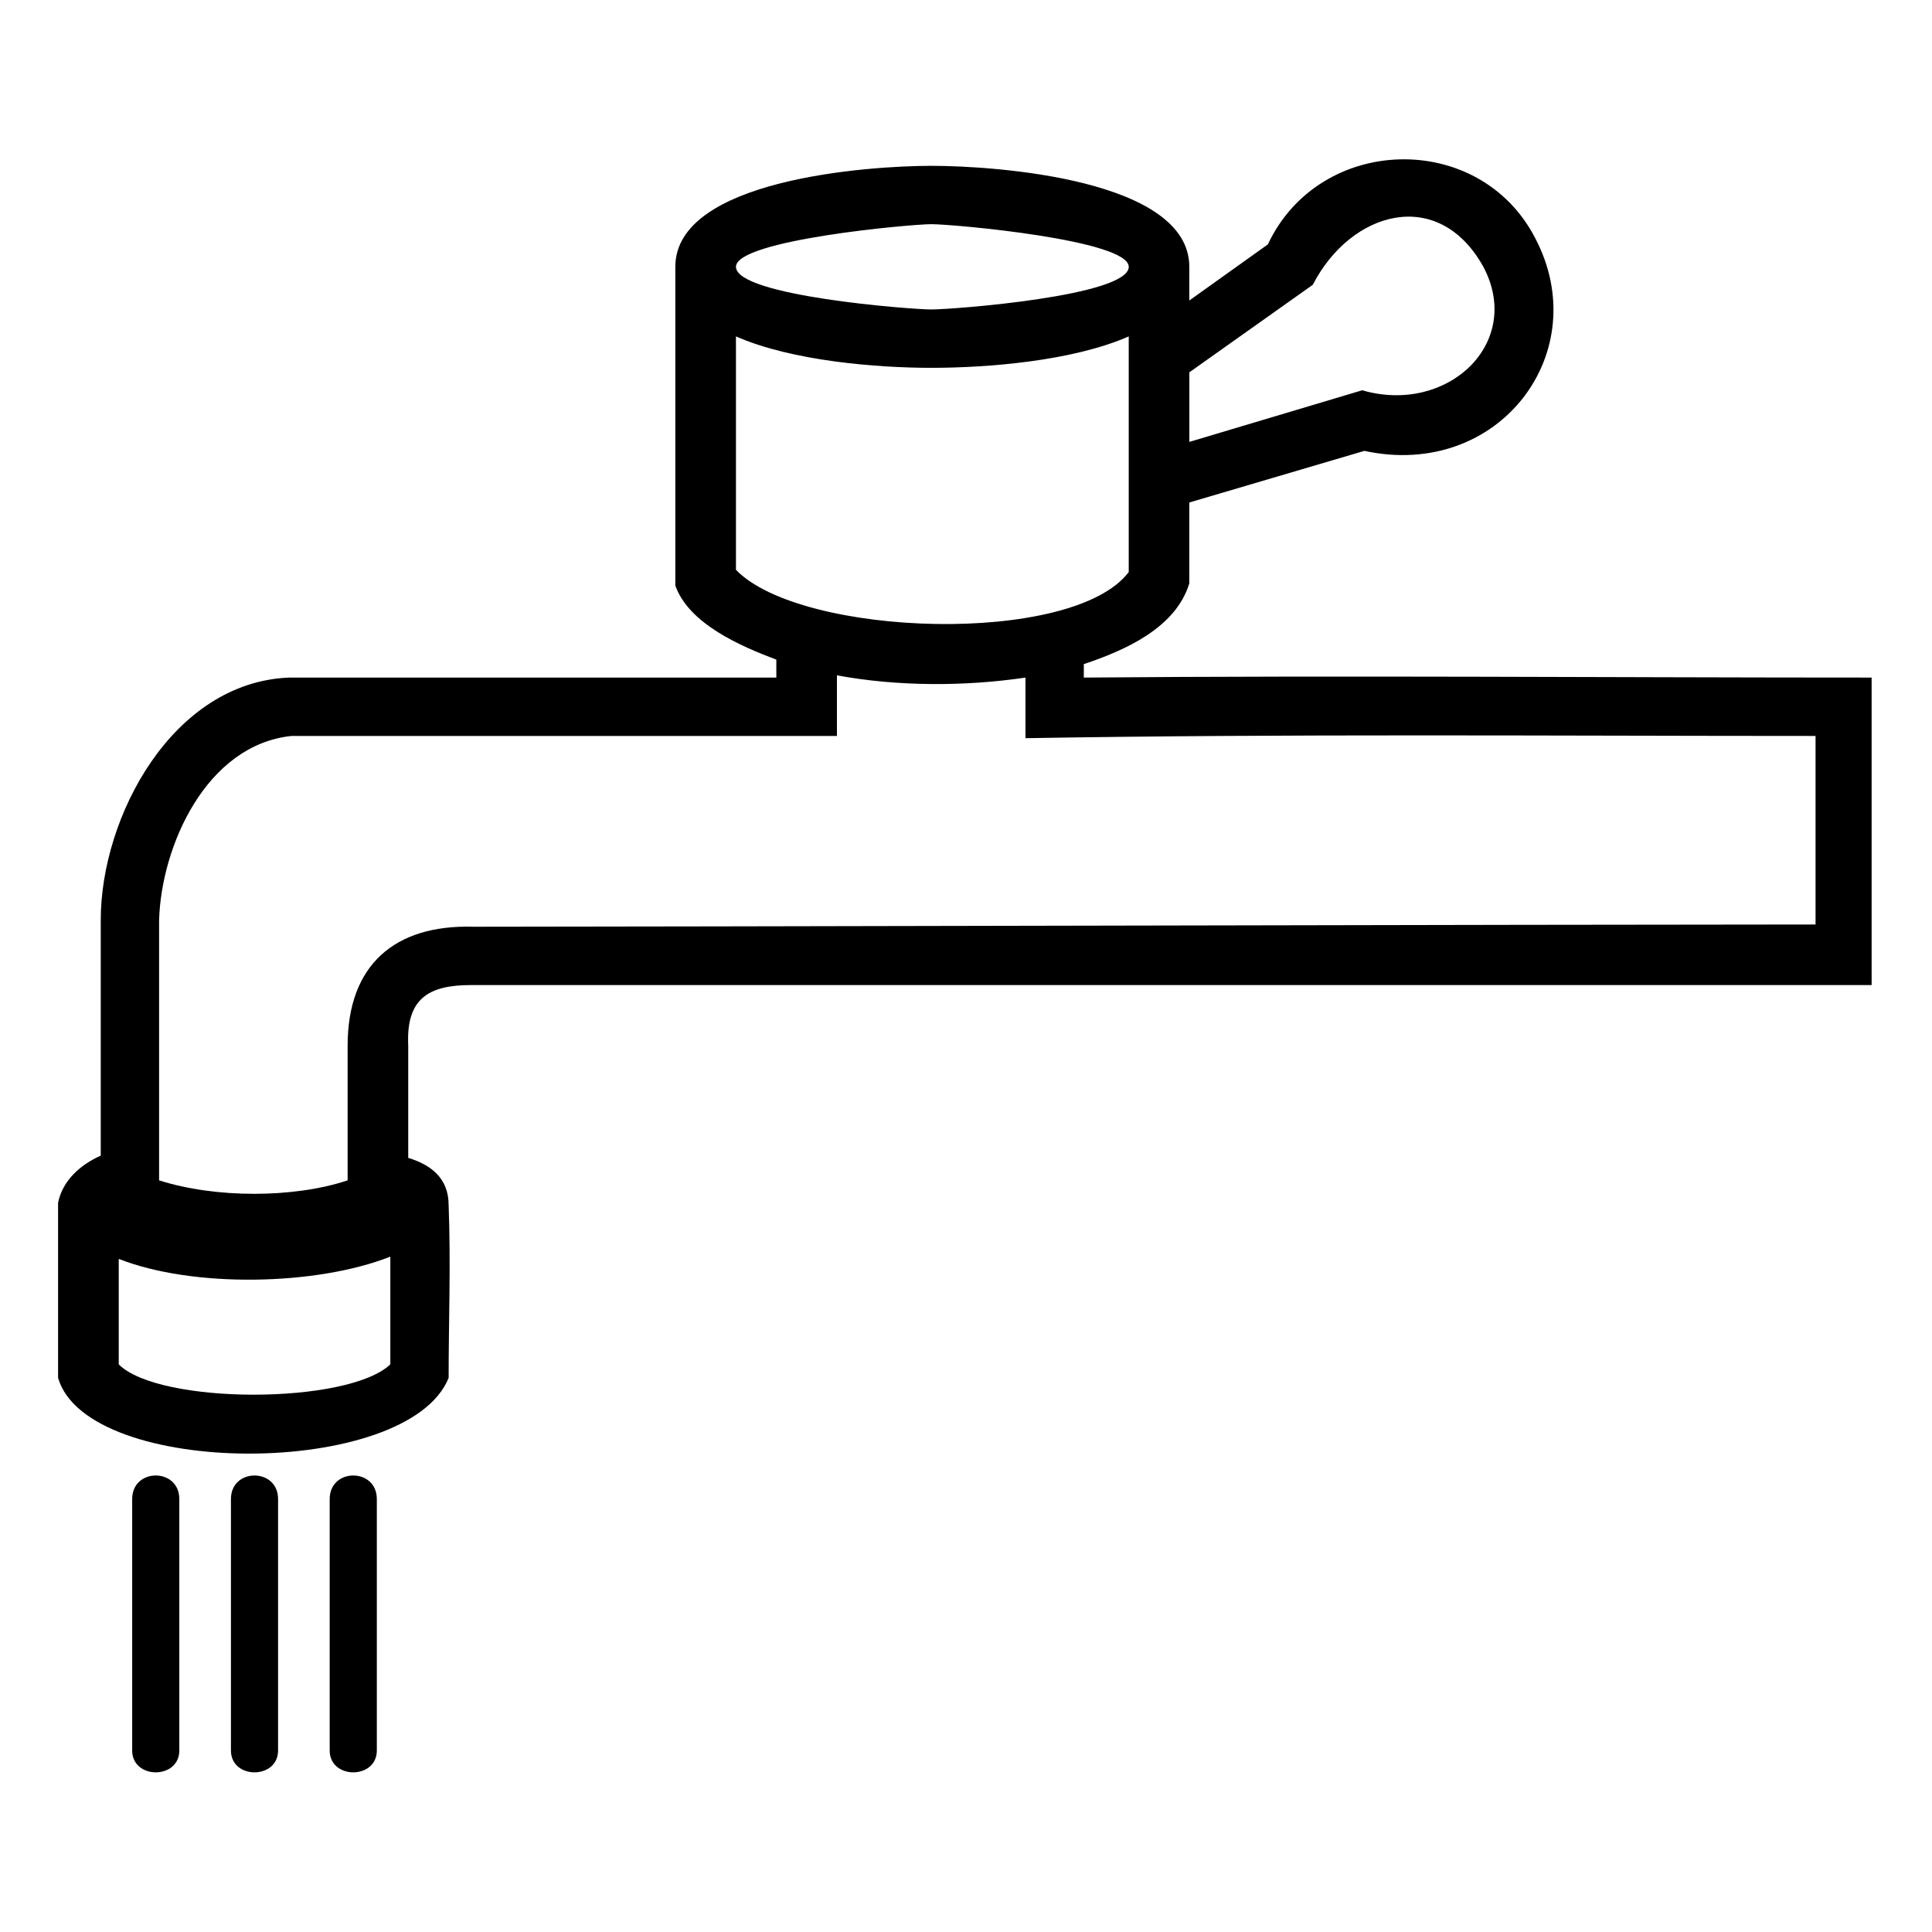 <?xml version="1.0" encoding="UTF-8"?>
<!-- Uploaded to: ICON Repo, www.svgrepo.com, Generator: ICON Repo Mixer Tools -->
<svg fill="#000000" width="800px" height="800px" version="1.1" viewBox="144 144 512 512" xmlns="http://www.w3.org/2000/svg">
 <path d="m170.7 450.26v-62.457c0-27.363 19.035-63.051 49.965-64.238h129.07v-4.758c-9.516-3.57-23.199-9.516-26.766-19.629v-84.465c0-23.199 51.152-26.766 67.809-26.766 17.25 0 68.402 3.57 68.402 26.766v8.922l20.82-14.871c13.68-29.145 55.914-30.336 70.781-1.785 16.059 30.336-9.516 64.238-45.207 56.508l-46.395 13.68v21.414c-3.57 11.895-17.25 17.844-27.957 21.414v3.57c69.594-0.594 139.19 0 208.78 0v81.488h-371.16c-11.301 0-17.25 3.57-16.656 16.059v29.742c5.949 1.785 10.707 5.352 10.707 12.492 0.594 15.465 0 30.93 0 45.801-10.707 26.766-95.766 26.766-103.5 0v-46.395c1.191-5.949 5.949-10.113 11.301-12.492zm8.328 91.008v66.621c0 7.734 12.492 7.734 12.492 0v-66.621c0-8.328-12.492-8.328-12.492 0zm52.344 0v66.621c0 7.734 12.492 7.734 12.492 0v-66.621c0-8.328-12.492-8.328-12.492 0zm-26.172 0v66.621c0 7.734 12.492 7.734 12.492 0v-66.621c0-8.328-12.492-8.328-12.492 0zm419.94-152.27v-49.965c-69.594 0-139.78-0.594-209.38 0.594v-16.059c-16.059 2.379-33.906 2.379-49.965-0.594v16.059h-144.54c-22.602 2.379-34.5 29.145-35.094 48.773v69c14.871 4.758 35.688 4.758 49.965 0v-35.688c0-21.414 12.492-32.121 33.309-31.523 44.609 0 286.7-0.594 355.7-0.594zm-165.95-127.89 45.801-13.68c22.602 6.543 42.828-12.492 32.121-32.715-11.895-21.414-35.094-14.871-45.207 4.758l-32.715 23.199zm-16.059-27.957c-14.871 6.543-37.473 8.328-52.344 8.328-14.277 0-36.879-1.785-51.75-8.328v61.859c17.25 17.844 89.223 20.223 104.09 0.594v-62.457zm-52.344-29.742c-5.352 0-51.75 4.164-51.75 11.301 0 7.734 46.395 11.301 51.75 11.301 5.949 0 52.344-3.57 52.344-11.301 0-7.137-46.395-11.301-52.344-11.301zm-215.32 274.21v27.957c10.707 10.707 60.672 10.707 71.973 0v-28.551c-19.629 7.734-52.344 8.328-71.973 0.594z" fill-rule="evenodd"/>
</svg>